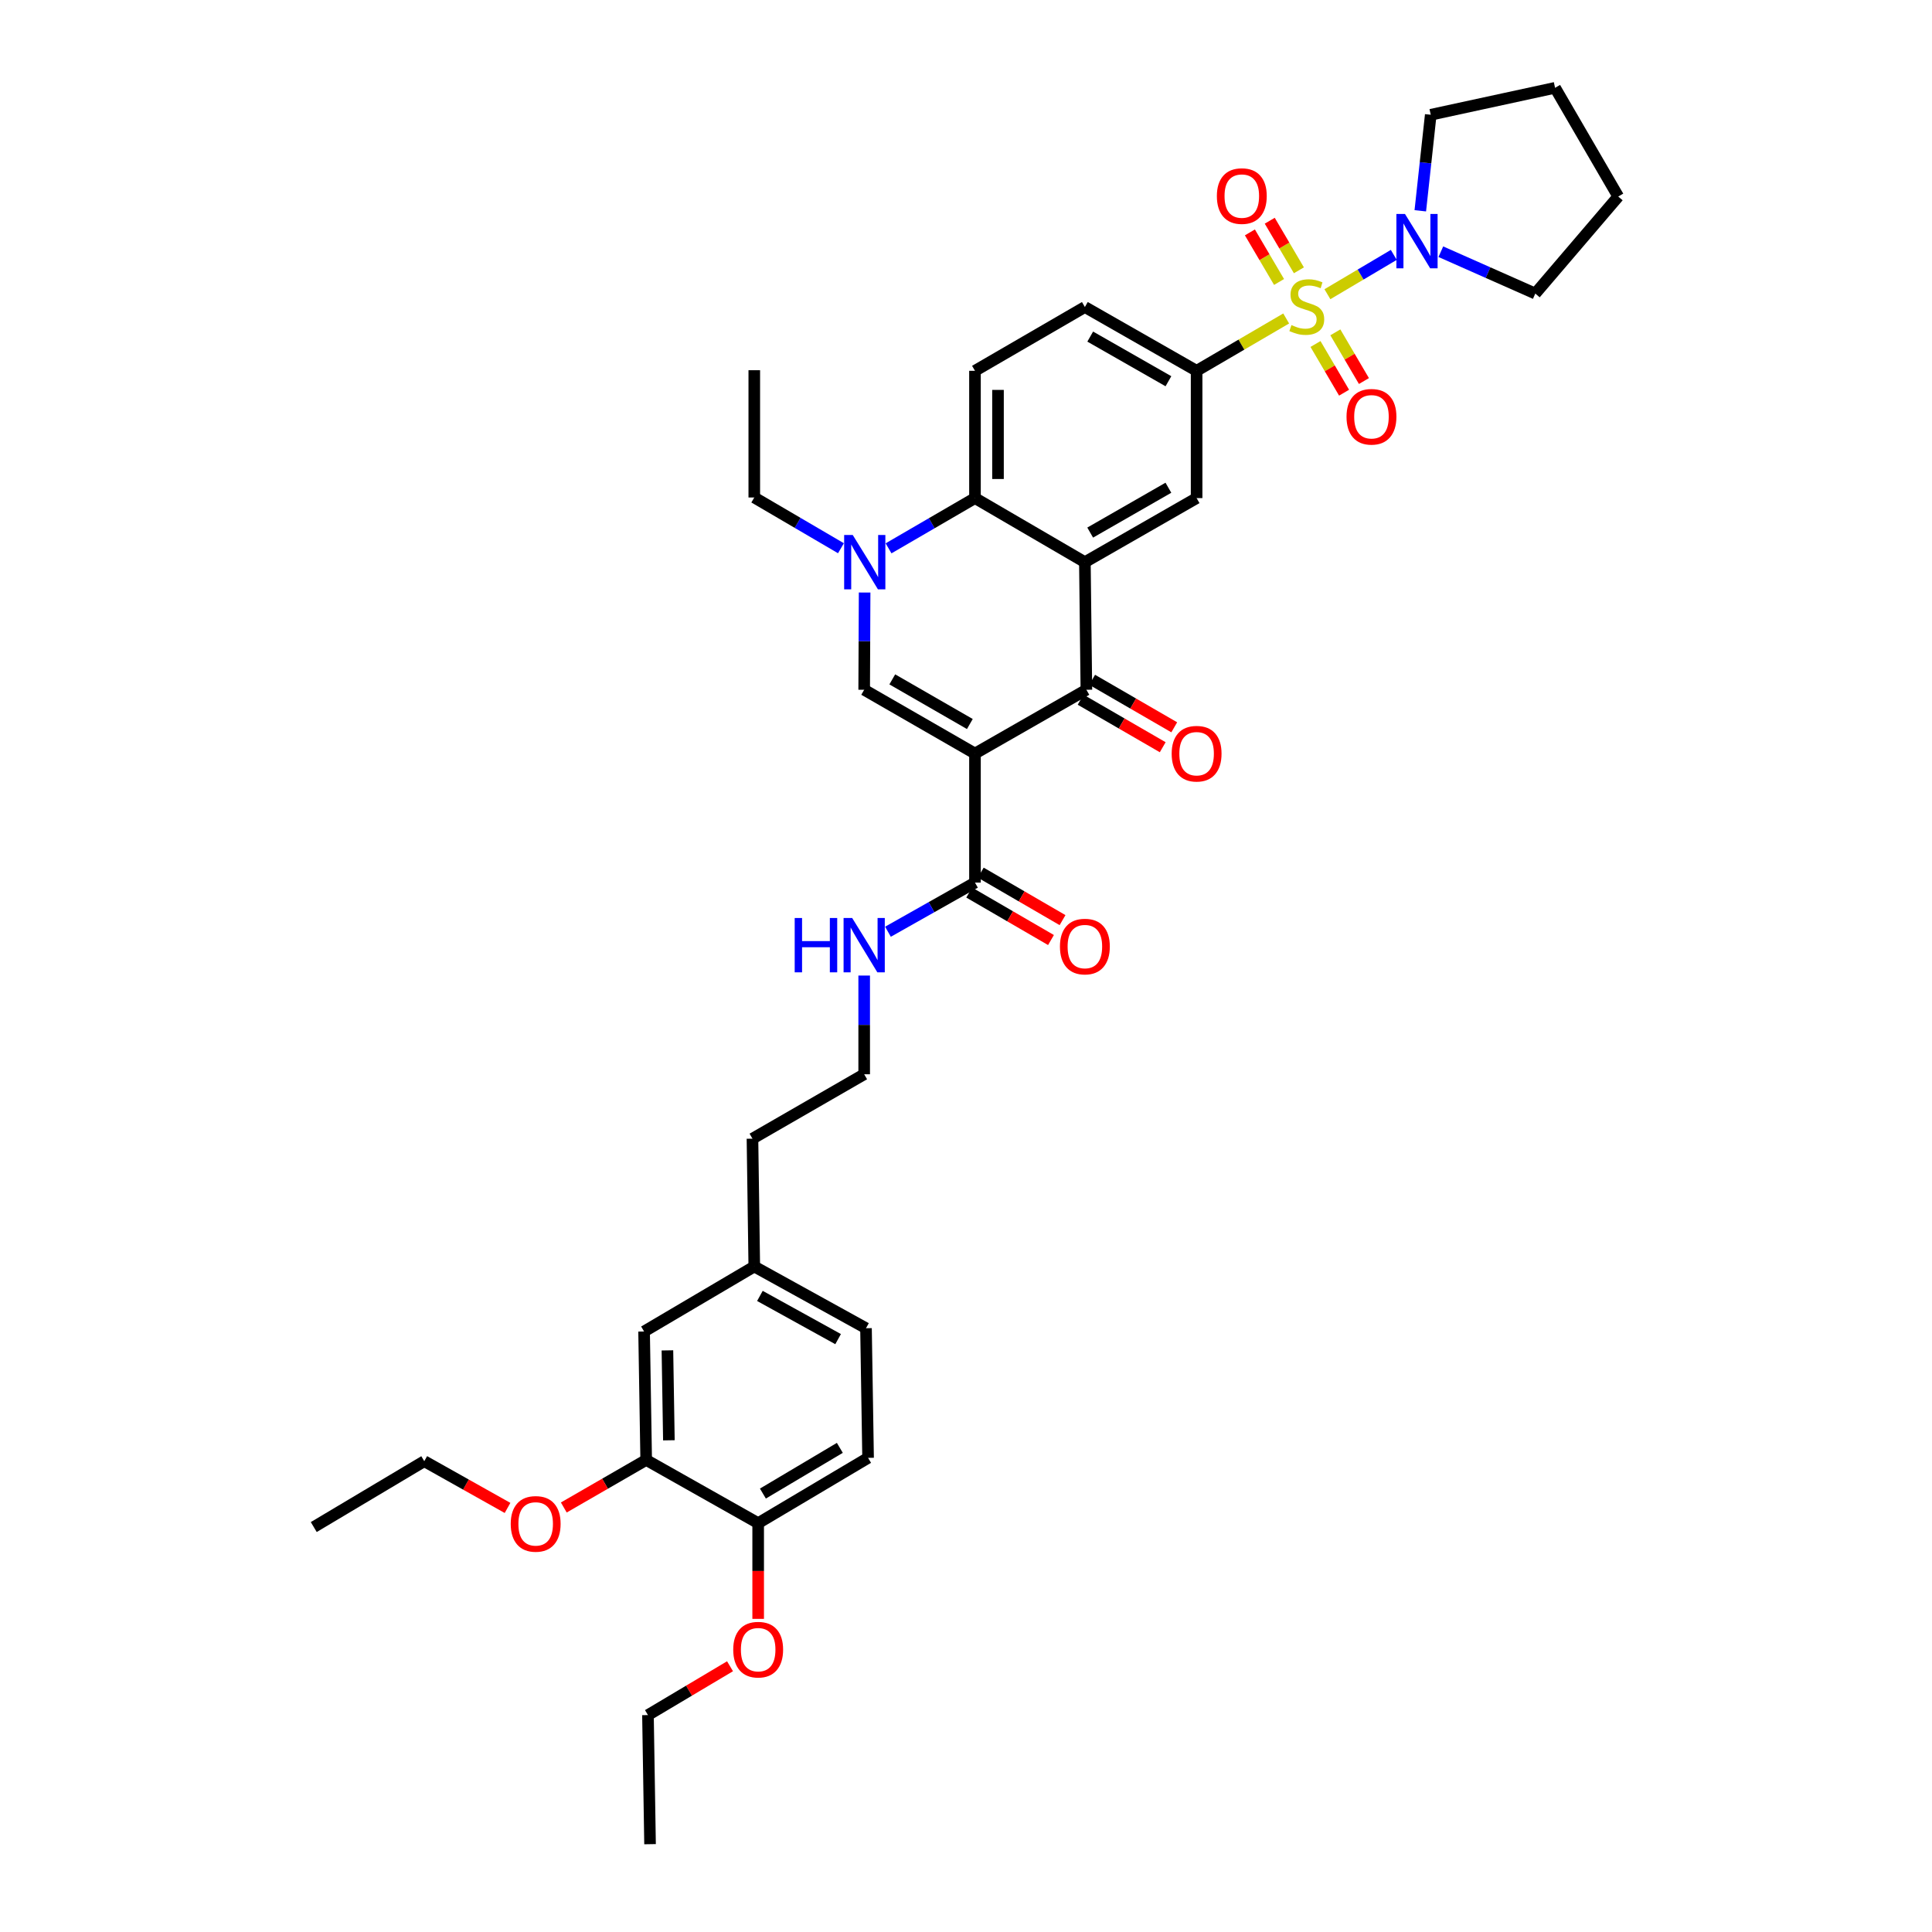 <?xml version='1.0' encoding='iso-8859-1'?>
<svg version='1.1' baseProfile='full'
              xmlns='http://www.w3.org/2000/svg'
                      xmlns:rdkit='http://www.rdkit.org/xml'
                      xmlns:xlink='http://www.w3.org/1999/xlink'
                  xml:space='preserve'
width='1000px' height='1000px' viewBox='0 0 1000 1000'>
<!-- END OF HEADER -->
<rect style='opacity:1.0;fill:#FFFFFF;stroke:none' width='1000' height='1000' x='0' y='0'> </rect>
<path class='bond-6' d='M 665.725,164.841 L 642.544,178.387' style='fill:none;fill-rule:evenodd;stroke:#CCCC00;stroke-width:6px;stroke-linecap:butt;stroke-linejoin:miter;stroke-opacity:1' />
<path class='bond-6' d='M 642.544,178.387 L 619.363,191.932' style='fill:none;fill-rule:evenodd;stroke:#000000;stroke-width:6px;stroke-linecap:butt;stroke-linejoin:miter;stroke-opacity:1' />
<path class='bond-7' d='M 687.066,152.284 L 704.245,142.107' style='fill:none;fill-rule:evenodd;stroke:#CCCC00;stroke-width:6px;stroke-linecap:butt;stroke-linejoin:miter;stroke-opacity:1' />
<path class='bond-7' d='M 704.245,142.107 L 721.424,131.93' style='fill:none;fill-rule:evenodd;stroke:#0000FF;stroke-width:6px;stroke-linecap:butt;stroke-linejoin:miter;stroke-opacity:1' />
<path class='bond-10' d='M 680.898,178.052 L 688.296,190.655' style='fill:none;fill-rule:evenodd;stroke:#CCCC00;stroke-width:6px;stroke-linecap:butt;stroke-linejoin:miter;stroke-opacity:1' />
<path class='bond-10' d='M 688.296,190.655 L 695.693,203.257' style='fill:none;fill-rule:evenodd;stroke:#FF0000;stroke-width:6px;stroke-linecap:butt;stroke-linejoin:miter;stroke-opacity:1' />
<path class='bond-10' d='M 691.174,172.02 L 698.572,184.623' style='fill:none;fill-rule:evenodd;stroke:#CCCC00;stroke-width:6px;stroke-linecap:butt;stroke-linejoin:miter;stroke-opacity:1' />
<path class='bond-10' d='M 698.572,184.623 L 705.97,197.225' style='fill:none;fill-rule:evenodd;stroke:#FF0000;stroke-width:6px;stroke-linecap:butt;stroke-linejoin:miter;stroke-opacity:1' />
<path class='bond-11' d='M 672.308,139.908 L 664.764,127.077' style='fill:none;fill-rule:evenodd;stroke:#CCCC00;stroke-width:6px;stroke-linecap:butt;stroke-linejoin:miter;stroke-opacity:1' />
<path class='bond-11' d='M 664.764,127.077 L 657.219,114.246' style='fill:none;fill-rule:evenodd;stroke:#FF0000;stroke-width:6px;stroke-linecap:butt;stroke-linejoin:miter;stroke-opacity:1' />
<path class='bond-11' d='M 662.037,145.948 L 654.492,133.117' style='fill:none;fill-rule:evenodd;stroke:#CCCC00;stroke-width:6px;stroke-linecap:butt;stroke-linejoin:miter;stroke-opacity:1' />
<path class='bond-11' d='M 654.492,133.117 L 646.947,120.286' style='fill:none;fill-rule:evenodd;stroke:#FF0000;stroke-width:6px;stroke-linecap:butt;stroke-linejoin:miter;stroke-opacity:1' />
<path class='bond-0' d='M 504.647,390.031 L 562.313,357.018' style='fill:none;fill-rule:evenodd;stroke:#000000;stroke-width:6px;stroke-linecap:butt;stroke-linejoin:miter;stroke-opacity:1' />
<path class='bond-9' d='M 504.647,390.031 L 504.647,456.832' style='fill:none;fill-rule:evenodd;stroke:#000000;stroke-width:6px;stroke-linecap:butt;stroke-linejoin:miter;stroke-opacity:1' />
<path class='bond-39' d='M 504.647,390.031 L 447.299,357.018' style='fill:none;fill-rule:evenodd;stroke:#000000;stroke-width:6px;stroke-linecap:butt;stroke-linejoin:miter;stroke-opacity:1' />
<path class='bond-39' d='M 501.99,374.752 L 461.846,351.643' style='fill:none;fill-rule:evenodd;stroke:#000000;stroke-width:6px;stroke-linecap:butt;stroke-linejoin:miter;stroke-opacity:1' />
<path class='bond-1' d='M 561.532,290.978 L 619.363,257.813' style='fill:none;fill-rule:evenodd;stroke:#000000;stroke-width:6px;stroke-linecap:butt;stroke-linejoin:miter;stroke-opacity:1' />
<path class='bond-1' d='M 564.278,275.667 L 604.76,252.451' style='fill:none;fill-rule:evenodd;stroke:#000000;stroke-width:6px;stroke-linecap:butt;stroke-linejoin:miter;stroke-opacity:1' />
<path class='bond-2' d='M 561.532,290.978 L 562.313,357.018' style='fill:none;fill-rule:evenodd;stroke:#000000;stroke-width:6px;stroke-linecap:butt;stroke-linejoin:miter;stroke-opacity:1' />
<path class='bond-38' d='M 561.532,290.978 L 504.647,257.813' style='fill:none;fill-rule:evenodd;stroke:#000000;stroke-width:6px;stroke-linecap:butt;stroke-linejoin:miter;stroke-opacity:1' />
<path class='bond-14' d='M 559.329,362.175 L 580.575,374.469' style='fill:none;fill-rule:evenodd;stroke:#000000;stroke-width:6px;stroke-linecap:butt;stroke-linejoin:miter;stroke-opacity:1' />
<path class='bond-14' d='M 580.575,374.469 L 601.822,386.764' style='fill:none;fill-rule:evenodd;stroke:#FF0000;stroke-width:6px;stroke-linecap:butt;stroke-linejoin:miter;stroke-opacity:1' />
<path class='bond-14' d='M 565.297,351.861 L 586.543,364.156' style='fill:none;fill-rule:evenodd;stroke:#000000;stroke-width:6px;stroke-linecap:butt;stroke-linejoin:miter;stroke-opacity:1' />
<path class='bond-14' d='M 586.543,364.156 L 607.79,376.451' style='fill:none;fill-rule:evenodd;stroke:#FF0000;stroke-width:6px;stroke-linecap:butt;stroke-linejoin:miter;stroke-opacity:1' />
<path class='bond-3' d='M 447.299,357.018 L 447.413,331.854' style='fill:none;fill-rule:evenodd;stroke:#000000;stroke-width:6px;stroke-linecap:butt;stroke-linejoin:miter;stroke-opacity:1' />
<path class='bond-3' d='M 447.413,331.854 L 447.526,306.69' style='fill:none;fill-rule:evenodd;stroke:#0000FF;stroke-width:6px;stroke-linecap:butt;stroke-linejoin:miter;stroke-opacity:1' />
<path class='bond-4' d='M 459.912,283.819 L 482.279,270.816' style='fill:none;fill-rule:evenodd;stroke:#0000FF;stroke-width:6px;stroke-linecap:butt;stroke-linejoin:miter;stroke-opacity:1' />
<path class='bond-4' d='M 482.279,270.816 L 504.647,257.813' style='fill:none;fill-rule:evenodd;stroke:#000000;stroke-width:6px;stroke-linecap:butt;stroke-linejoin:miter;stroke-opacity:1' />
<path class='bond-21' d='M 435.276,283.765 L 412.846,270.633' style='fill:none;fill-rule:evenodd;stroke:#0000FF;stroke-width:6px;stroke-linecap:butt;stroke-linejoin:miter;stroke-opacity:1' />
<path class='bond-21' d='M 412.846,270.633 L 390.415,257.502' style='fill:none;fill-rule:evenodd;stroke:#000000;stroke-width:6px;stroke-linecap:butt;stroke-linejoin:miter;stroke-opacity:1' />
<path class='bond-5' d='M 504.647,257.813 L 504.647,191.932' style='fill:none;fill-rule:evenodd;stroke:#000000;stroke-width:6px;stroke-linecap:butt;stroke-linejoin:miter;stroke-opacity:1' />
<path class='bond-5' d='M 516.563,247.931 L 516.563,201.814' style='fill:none;fill-rule:evenodd;stroke:#000000;stroke-width:6px;stroke-linecap:butt;stroke-linejoin:miter;stroke-opacity:1' />
<path class='bond-8' d='M 619.363,191.932 L 619.363,257.813' style='fill:none;fill-rule:evenodd;stroke:#000000;stroke-width:6px;stroke-linecap:butt;stroke-linejoin:miter;stroke-opacity:1' />
<path class='bond-15' d='M 619.363,191.932 L 561.532,158.919' style='fill:none;fill-rule:evenodd;stroke:#000000;stroke-width:6px;stroke-linecap:butt;stroke-linejoin:miter;stroke-opacity:1' />
<path class='bond-15' d='M 604.78,197.328 L 564.299,174.219' style='fill:none;fill-rule:evenodd;stroke:#000000;stroke-width:6px;stroke-linecap:butt;stroke-linejoin:miter;stroke-opacity:1' />
<path class='bond-26' d='M 745.775,130.281 L 770.222,141.115' style='fill:none;fill-rule:evenodd;stroke:#0000FF;stroke-width:6px;stroke-linecap:butt;stroke-linejoin:miter;stroke-opacity:1' />
<path class='bond-26' d='M 770.222,141.115 L 794.669,151.948' style='fill:none;fill-rule:evenodd;stroke:#000000;stroke-width:6px;stroke-linecap:butt;stroke-linejoin:miter;stroke-opacity:1' />
<path class='bond-27' d='M 735.144,109.108 L 737.848,84.255' style='fill:none;fill-rule:evenodd;stroke:#0000FF;stroke-width:6px;stroke-linecap:butt;stroke-linejoin:miter;stroke-opacity:1' />
<path class='bond-27' d='M 737.848,84.255 L 740.552,59.403' style='fill:none;fill-rule:evenodd;stroke:#000000;stroke-width:6px;stroke-linecap:butt;stroke-linejoin:miter;stroke-opacity:1' />
<path class='bond-17' d='M 501.656,461.984 L 522.821,474.273' style='fill:none;fill-rule:evenodd;stroke:#000000;stroke-width:6px;stroke-linecap:butt;stroke-linejoin:miter;stroke-opacity:1' />
<path class='bond-17' d='M 522.821,474.273 L 543.987,486.561' style='fill:none;fill-rule:evenodd;stroke:#FF0000;stroke-width:6px;stroke-linecap:butt;stroke-linejoin:miter;stroke-opacity:1' />
<path class='bond-17' d='M 507.639,451.68 L 528.804,463.968' style='fill:none;fill-rule:evenodd;stroke:#000000;stroke-width:6px;stroke-linecap:butt;stroke-linejoin:miter;stroke-opacity:1' />
<path class='bond-17' d='M 528.804,463.968 L 549.97,476.257' style='fill:none;fill-rule:evenodd;stroke:#FF0000;stroke-width:6px;stroke-linecap:butt;stroke-linejoin:miter;stroke-opacity:1' />
<path class='bond-19' d='M 504.647,456.832 L 482.129,469.548' style='fill:none;fill-rule:evenodd;stroke:#000000;stroke-width:6px;stroke-linecap:butt;stroke-linejoin:miter;stroke-opacity:1' />
<path class='bond-19' d='M 482.129,469.548 L 459.61,482.264' style='fill:none;fill-rule:evenodd;stroke:#0000FF;stroke-width:6px;stroke-linecap:butt;stroke-linejoin:miter;stroke-opacity:1' />
<path class='bond-12' d='M 504.647,191.932 L 561.532,158.919' style='fill:none;fill-rule:evenodd;stroke:#000000;stroke-width:6px;stroke-linecap:butt;stroke-linejoin:miter;stroke-opacity:1' />
<path class='bond-13' d='M 334.464,755.665 L 333.378,689.175' style='fill:none;fill-rule:evenodd;stroke:#000000;stroke-width:6px;stroke-linecap:butt;stroke-linejoin:miter;stroke-opacity:1' />
<path class='bond-13' d='M 346.215,745.497 L 345.455,698.954' style='fill:none;fill-rule:evenodd;stroke:#000000;stroke-width:6px;stroke-linecap:butt;stroke-linejoin:miter;stroke-opacity:1' />
<path class='bond-24' d='M 334.464,755.665 L 313.143,767.97' style='fill:none;fill-rule:evenodd;stroke:#000000;stroke-width:6px;stroke-linecap:butt;stroke-linejoin:miter;stroke-opacity:1' />
<path class='bond-24' d='M 313.143,767.97 L 291.822,780.276' style='fill:none;fill-rule:evenodd;stroke:#FF0000;stroke-width:6px;stroke-linecap:butt;stroke-linejoin:miter;stroke-opacity:1' />
<path class='bond-40' d='M 334.464,755.665 L 392.427,788.381' style='fill:none;fill-rule:evenodd;stroke:#000000;stroke-width:6px;stroke-linecap:butt;stroke-linejoin:miter;stroke-opacity:1' />
<path class='bond-16' d='M 392.427,788.381 L 449.318,754.586' style='fill:none;fill-rule:evenodd;stroke:#000000;stroke-width:6px;stroke-linecap:butt;stroke-linejoin:miter;stroke-opacity:1' />
<path class='bond-16' d='M 394.876,773.067 L 434.699,749.411' style='fill:none;fill-rule:evenodd;stroke:#000000;stroke-width:6px;stroke-linecap:butt;stroke-linejoin:miter;stroke-opacity:1' />
<path class='bond-25' d='M 392.427,788.381 L 392.427,813.152' style='fill:none;fill-rule:evenodd;stroke:#000000;stroke-width:6px;stroke-linecap:butt;stroke-linejoin:miter;stroke-opacity:1' />
<path class='bond-25' d='M 392.427,813.152 L 392.427,837.924' style='fill:none;fill-rule:evenodd;stroke:#FF0000;stroke-width:6px;stroke-linecap:butt;stroke-linejoin:miter;stroke-opacity:1' />
<path class='bond-18' d='M 333.378,689.175 L 390.415,655.54' style='fill:none;fill-rule:evenodd;stroke:#000000;stroke-width:6px;stroke-linecap:butt;stroke-linejoin:miter;stroke-opacity:1' />
<path class='bond-28' d='M 447.299,504.947 L 447.299,530.492' style='fill:none;fill-rule:evenodd;stroke:#0000FF;stroke-width:6px;stroke-linecap:butt;stroke-linejoin:miter;stroke-opacity:1' />
<path class='bond-28' d='M 447.299,530.492 L 447.299,556.037' style='fill:none;fill-rule:evenodd;stroke:#000000;stroke-width:6px;stroke-linecap:butt;stroke-linejoin:miter;stroke-opacity:1' />
<path class='bond-20' d='M 449.318,754.586 L 448.239,687.487' style='fill:none;fill-rule:evenodd;stroke:#000000;stroke-width:6px;stroke-linecap:butt;stroke-linejoin:miter;stroke-opacity:1' />
<path class='bond-32' d='M 390.415,257.502 L 390.415,191.621' style='fill:none;fill-rule:evenodd;stroke:#000000;stroke-width:6px;stroke-linecap:butt;stroke-linejoin:miter;stroke-opacity:1' />
<path class='bond-22' d='M 390.415,655.54 L 389.475,589.375' style='fill:none;fill-rule:evenodd;stroke:#000000;stroke-width:6px;stroke-linecap:butt;stroke-linejoin:miter;stroke-opacity:1' />
<path class='bond-23' d='M 390.415,655.54 L 448.239,687.487' style='fill:none;fill-rule:evenodd;stroke:#000000;stroke-width:6px;stroke-linecap:butt;stroke-linejoin:miter;stroke-opacity:1' />
<path class='bond-23' d='M 393.326,670.762 L 433.803,693.125' style='fill:none;fill-rule:evenodd;stroke:#000000;stroke-width:6px;stroke-linecap:butt;stroke-linejoin:miter;stroke-opacity:1' />
<path class='bond-30' d='M 262.7,780.503 L 241.152,768.405' style='fill:none;fill-rule:evenodd;stroke:#FF0000;stroke-width:6px;stroke-linecap:butt;stroke-linejoin:miter;stroke-opacity:1' />
<path class='bond-30' d='M 241.152,768.405 L 219.603,756.307' style='fill:none;fill-rule:evenodd;stroke:#000000;stroke-width:6px;stroke-linecap:butt;stroke-linejoin:miter;stroke-opacity:1' />
<path class='bond-31' d='M 377.859,862.448 L 356.622,875.086' style='fill:none;fill-rule:evenodd;stroke:#FF0000;stroke-width:6px;stroke-linecap:butt;stroke-linejoin:miter;stroke-opacity:1' />
<path class='bond-31' d='M 356.622,875.086 L 335.384,887.725' style='fill:none;fill-rule:evenodd;stroke:#000000;stroke-width:6px;stroke-linecap:butt;stroke-linejoin:miter;stroke-opacity:1' />
<path class='bond-33' d='M 794.669,151.948 L 837.599,101.723' style='fill:none;fill-rule:evenodd;stroke:#000000;stroke-width:6px;stroke-linecap:butt;stroke-linejoin:miter;stroke-opacity:1' />
<path class='bond-34' d='M 740.552,59.403 L 804.897,45.455' style='fill:none;fill-rule:evenodd;stroke:#000000;stroke-width:6px;stroke-linecap:butt;stroke-linejoin:miter;stroke-opacity:1' />
<path class='bond-29' d='M 447.299,556.037 L 389.475,589.375' style='fill:none;fill-rule:evenodd;stroke:#000000;stroke-width:6px;stroke-linecap:butt;stroke-linejoin:miter;stroke-opacity:1' />
<path class='bond-35' d='M 219.603,756.307 L 162.401,790.4' style='fill:none;fill-rule:evenodd;stroke:#000000;stroke-width:6px;stroke-linecap:butt;stroke-linejoin:miter;stroke-opacity:1' />
<path class='bond-36' d='M 335.384,887.725 L 336.463,954.545' style='fill:none;fill-rule:evenodd;stroke:#000000;stroke-width:6px;stroke-linecap:butt;stroke-linejoin:miter;stroke-opacity:1' />
<path class='bond-37' d='M 837.599,101.723 L 804.897,45.455' style='fill:none;fill-rule:evenodd;stroke:#000000;stroke-width:6px;stroke-linecap:butt;stroke-linejoin:miter;stroke-opacity:1' />
<path  class='atom-0' d='M 668.449 168.259
Q 668.766 168.379, 670.077 168.935
Q 671.388 169.491, 672.818 169.848
Q 674.287 170.166, 675.717 170.166
Q 678.379 170.166, 679.928 168.895
Q 681.477 167.584, 681.477 165.32
Q 681.477 163.771, 680.682 162.818
Q 679.928 161.865, 678.736 161.348
Q 677.544 160.832, 675.558 160.236
Q 673.056 159.481, 671.547 158.767
Q 670.077 158.052, 669.005 156.542
Q 667.972 155.033, 667.972 152.491
Q 667.972 148.956, 670.355 146.771
Q 672.778 144.587, 677.544 144.587
Q 680.801 144.587, 684.495 146.136
L 683.582 149.194
Q 680.206 147.804, 677.664 147.804
Q 674.923 147.804, 673.414 148.956
Q 671.904 150.068, 671.944 152.014
Q 671.944 153.524, 672.699 154.437
Q 673.493 155.351, 674.605 155.867
Q 675.757 156.383, 677.664 156.979
Q 680.206 157.774, 681.715 158.568
Q 683.224 159.362, 684.297 160.991
Q 685.409 162.58, 685.409 165.32
Q 685.409 169.213, 682.787 171.318
Q 680.206 173.383, 675.876 173.383
Q 673.374 173.383, 671.467 172.827
Q 669.601 172.311, 667.376 171.397
L 668.449 168.259
' fill='#CCCC00'/>
<path  class='atom-5' d='M 441.381 276.918
L 450.596 291.812
Q 451.51 293.282, 452.979 295.943
Q 454.449 298.604, 454.528 298.763
L 454.528 276.918
L 458.262 276.918
L 458.262 305.039
L 454.409 305.039
L 444.519 288.754
Q 443.367 286.847, 442.136 284.663
Q 440.944 282.478, 440.587 281.803
L 440.587 305.039
L 436.933 305.039
L 436.933 276.918
L 441.381 276.918
' fill='#0000FF'/>
<path  class='atom-8' d='M 727.22 110.753
L 736.435 125.647
Q 737.348 127.117, 738.818 129.778
Q 740.287 132.439, 740.367 132.598
L 740.367 110.753
L 744.1 110.753
L 744.1 138.874
L 740.248 138.874
L 730.358 122.589
Q 729.206 120.683, 727.974 118.498
Q 726.783 116.313, 726.425 115.638
L 726.425 138.874
L 722.771 138.874
L 722.771 110.753
L 727.22 110.753
' fill='#0000FF'/>
<path  class='atom-11' d='M 696.96 215.717
Q 696.96 208.965, 700.297 205.192
Q 703.633 201.418, 709.869 201.418
Q 716.105 201.418, 719.441 205.192
Q 722.778 208.965, 722.778 215.717
Q 722.778 222.549, 719.402 226.441
Q 716.026 230.294, 709.869 230.294
Q 703.673 230.294, 700.297 226.441
Q 696.96 222.589, 696.96 215.717
M 709.869 227.116
Q 714.159 227.116, 716.463 224.257
Q 718.806 221.357, 718.806 215.717
Q 718.806 210.196, 716.463 207.416
Q 714.159 204.596, 709.869 204.596
Q 705.579 204.596, 703.236 207.376
Q 700.932 210.156, 700.932 215.717
Q 700.932 221.397, 703.236 224.257
Q 705.579 227.116, 709.869 227.116
' fill='#FF0000'/>
<path  class='atom-12' d='M 629.848 101.485
Q 629.848 94.733, 633.185 90.959
Q 636.521 87.186, 642.757 87.186
Q 648.993 87.186, 652.329 90.959
Q 655.666 94.733, 655.666 101.485
Q 655.666 108.317, 652.29 112.209
Q 648.914 116.062, 642.757 116.062
Q 636.561 116.062, 633.185 112.209
Q 629.848 108.356, 629.848 101.485
M 642.757 112.884
Q 647.047 112.884, 649.35 110.025
Q 651.694 107.125, 651.694 101.485
Q 651.694 95.964, 649.35 93.184
Q 647.047 90.364, 642.757 90.364
Q 638.467 90.364, 636.124 93.144
Q 633.82 95.924, 633.82 101.485
Q 633.82 107.165, 636.124 110.025
Q 638.467 112.884, 642.757 112.884
' fill='#FF0000'/>
<path  class='atom-15' d='M 606.454 390.11
Q 606.454 383.358, 609.79 379.585
Q 613.127 375.812, 619.363 375.812
Q 625.598 375.812, 628.935 379.585
Q 632.271 383.358, 632.271 390.11
Q 632.271 396.942, 628.895 400.835
Q 625.519 404.687, 619.363 404.687
Q 613.166 404.687, 609.79 400.835
Q 606.454 396.982, 606.454 390.11
M 619.363 401.51
Q 623.652 401.51, 625.956 398.65
Q 628.299 395.751, 628.299 390.11
Q 628.299 384.59, 625.956 381.809
Q 623.652 378.989, 619.363 378.989
Q 615.073 378.989, 612.729 381.769
Q 610.426 384.55, 610.426 390.11
Q 610.426 395.79, 612.729 398.65
Q 615.073 401.51, 619.363 401.51
' fill='#FF0000'/>
<path  class='atom-18' d='M 548.623 489.938
Q 548.623 483.186, 551.959 479.412
Q 555.296 475.639, 561.532 475.639
Q 567.767 475.639, 571.104 479.412
Q 574.44 483.186, 574.44 489.938
Q 574.44 496.77, 571.064 500.662
Q 567.688 504.515, 561.532 504.515
Q 555.335 504.515, 551.959 500.662
Q 548.623 496.809, 548.623 489.938
M 561.532 501.337
Q 565.821 501.337, 568.125 498.477
Q 570.468 495.578, 570.468 489.938
Q 570.468 484.417, 568.125 481.637
Q 565.821 478.816, 561.532 478.816
Q 557.242 478.816, 554.898 481.597
Q 552.595 484.377, 552.595 489.938
Q 552.595 495.618, 554.898 498.477
Q 557.242 501.337, 561.532 501.337
' fill='#FF0000'/>
<path  class='atom-20' d='M 411.334 475.156
L 415.147 475.156
L 415.147 487.111
L 429.525 487.111
L 429.525 475.156
L 433.338 475.156
L 433.338 503.277
L 429.525 503.277
L 429.525 490.289
L 415.147 490.289
L 415.147 503.277
L 411.334 503.277
L 411.334 475.156
' fill='#0000FF'/>
<path  class='atom-20' d='M 441.083 475.156
L 450.298 490.05
Q 451.212 491.52, 452.681 494.181
Q 454.151 496.842, 454.23 497.001
L 454.23 475.156
L 457.964 475.156
L 457.964 503.277
L 454.111 503.277
L 444.221 486.992
Q 443.069 485.085, 441.838 482.901
Q 440.646 480.716, 440.289 480.041
L 440.289 503.277
L 436.635 503.277
L 436.635 475.156
L 441.083 475.156
' fill='#0000FF'/>
<path  class='atom-25' d='M 264.353 788.758
Q 264.353 782.006, 267.69 778.232
Q 271.026 774.459, 277.262 774.459
Q 283.498 774.459, 286.834 778.232
Q 290.171 782.006, 290.171 788.758
Q 290.171 795.59, 286.794 799.482
Q 283.418 803.335, 277.262 803.335
Q 271.066 803.335, 267.69 799.482
Q 264.353 795.629, 264.353 788.758
M 277.262 800.157
Q 281.552 800.157, 283.855 797.298
Q 286.199 794.398, 286.199 788.758
Q 286.199 783.237, 283.855 780.457
Q 281.552 777.637, 277.262 777.637
Q 272.972 777.637, 270.629 780.417
Q 268.325 783.197, 268.325 788.758
Q 268.325 794.438, 270.629 797.298
Q 272.972 800.157, 277.262 800.157
' fill='#FF0000'/>
<path  class='atom-26' d='M 379.519 853.858
Q 379.519 847.105, 382.855 843.332
Q 386.192 839.559, 392.427 839.559
Q 398.663 839.559, 402 843.332
Q 405.336 847.105, 405.336 853.858
Q 405.336 860.689, 401.96 864.582
Q 398.584 868.434, 392.427 868.434
Q 386.231 868.434, 382.855 864.582
Q 379.519 860.729, 379.519 853.858
M 392.427 865.257
Q 396.717 865.257, 399.021 862.397
Q 401.364 859.498, 401.364 853.858
Q 401.364 848.337, 399.021 845.556
Q 396.717 842.736, 392.427 842.736
Q 388.138 842.736, 385.794 845.517
Q 383.491 848.297, 383.491 853.858
Q 383.491 859.537, 385.794 862.397
Q 388.138 865.257, 392.427 865.257
' fill='#FF0000'/>
</svg>
